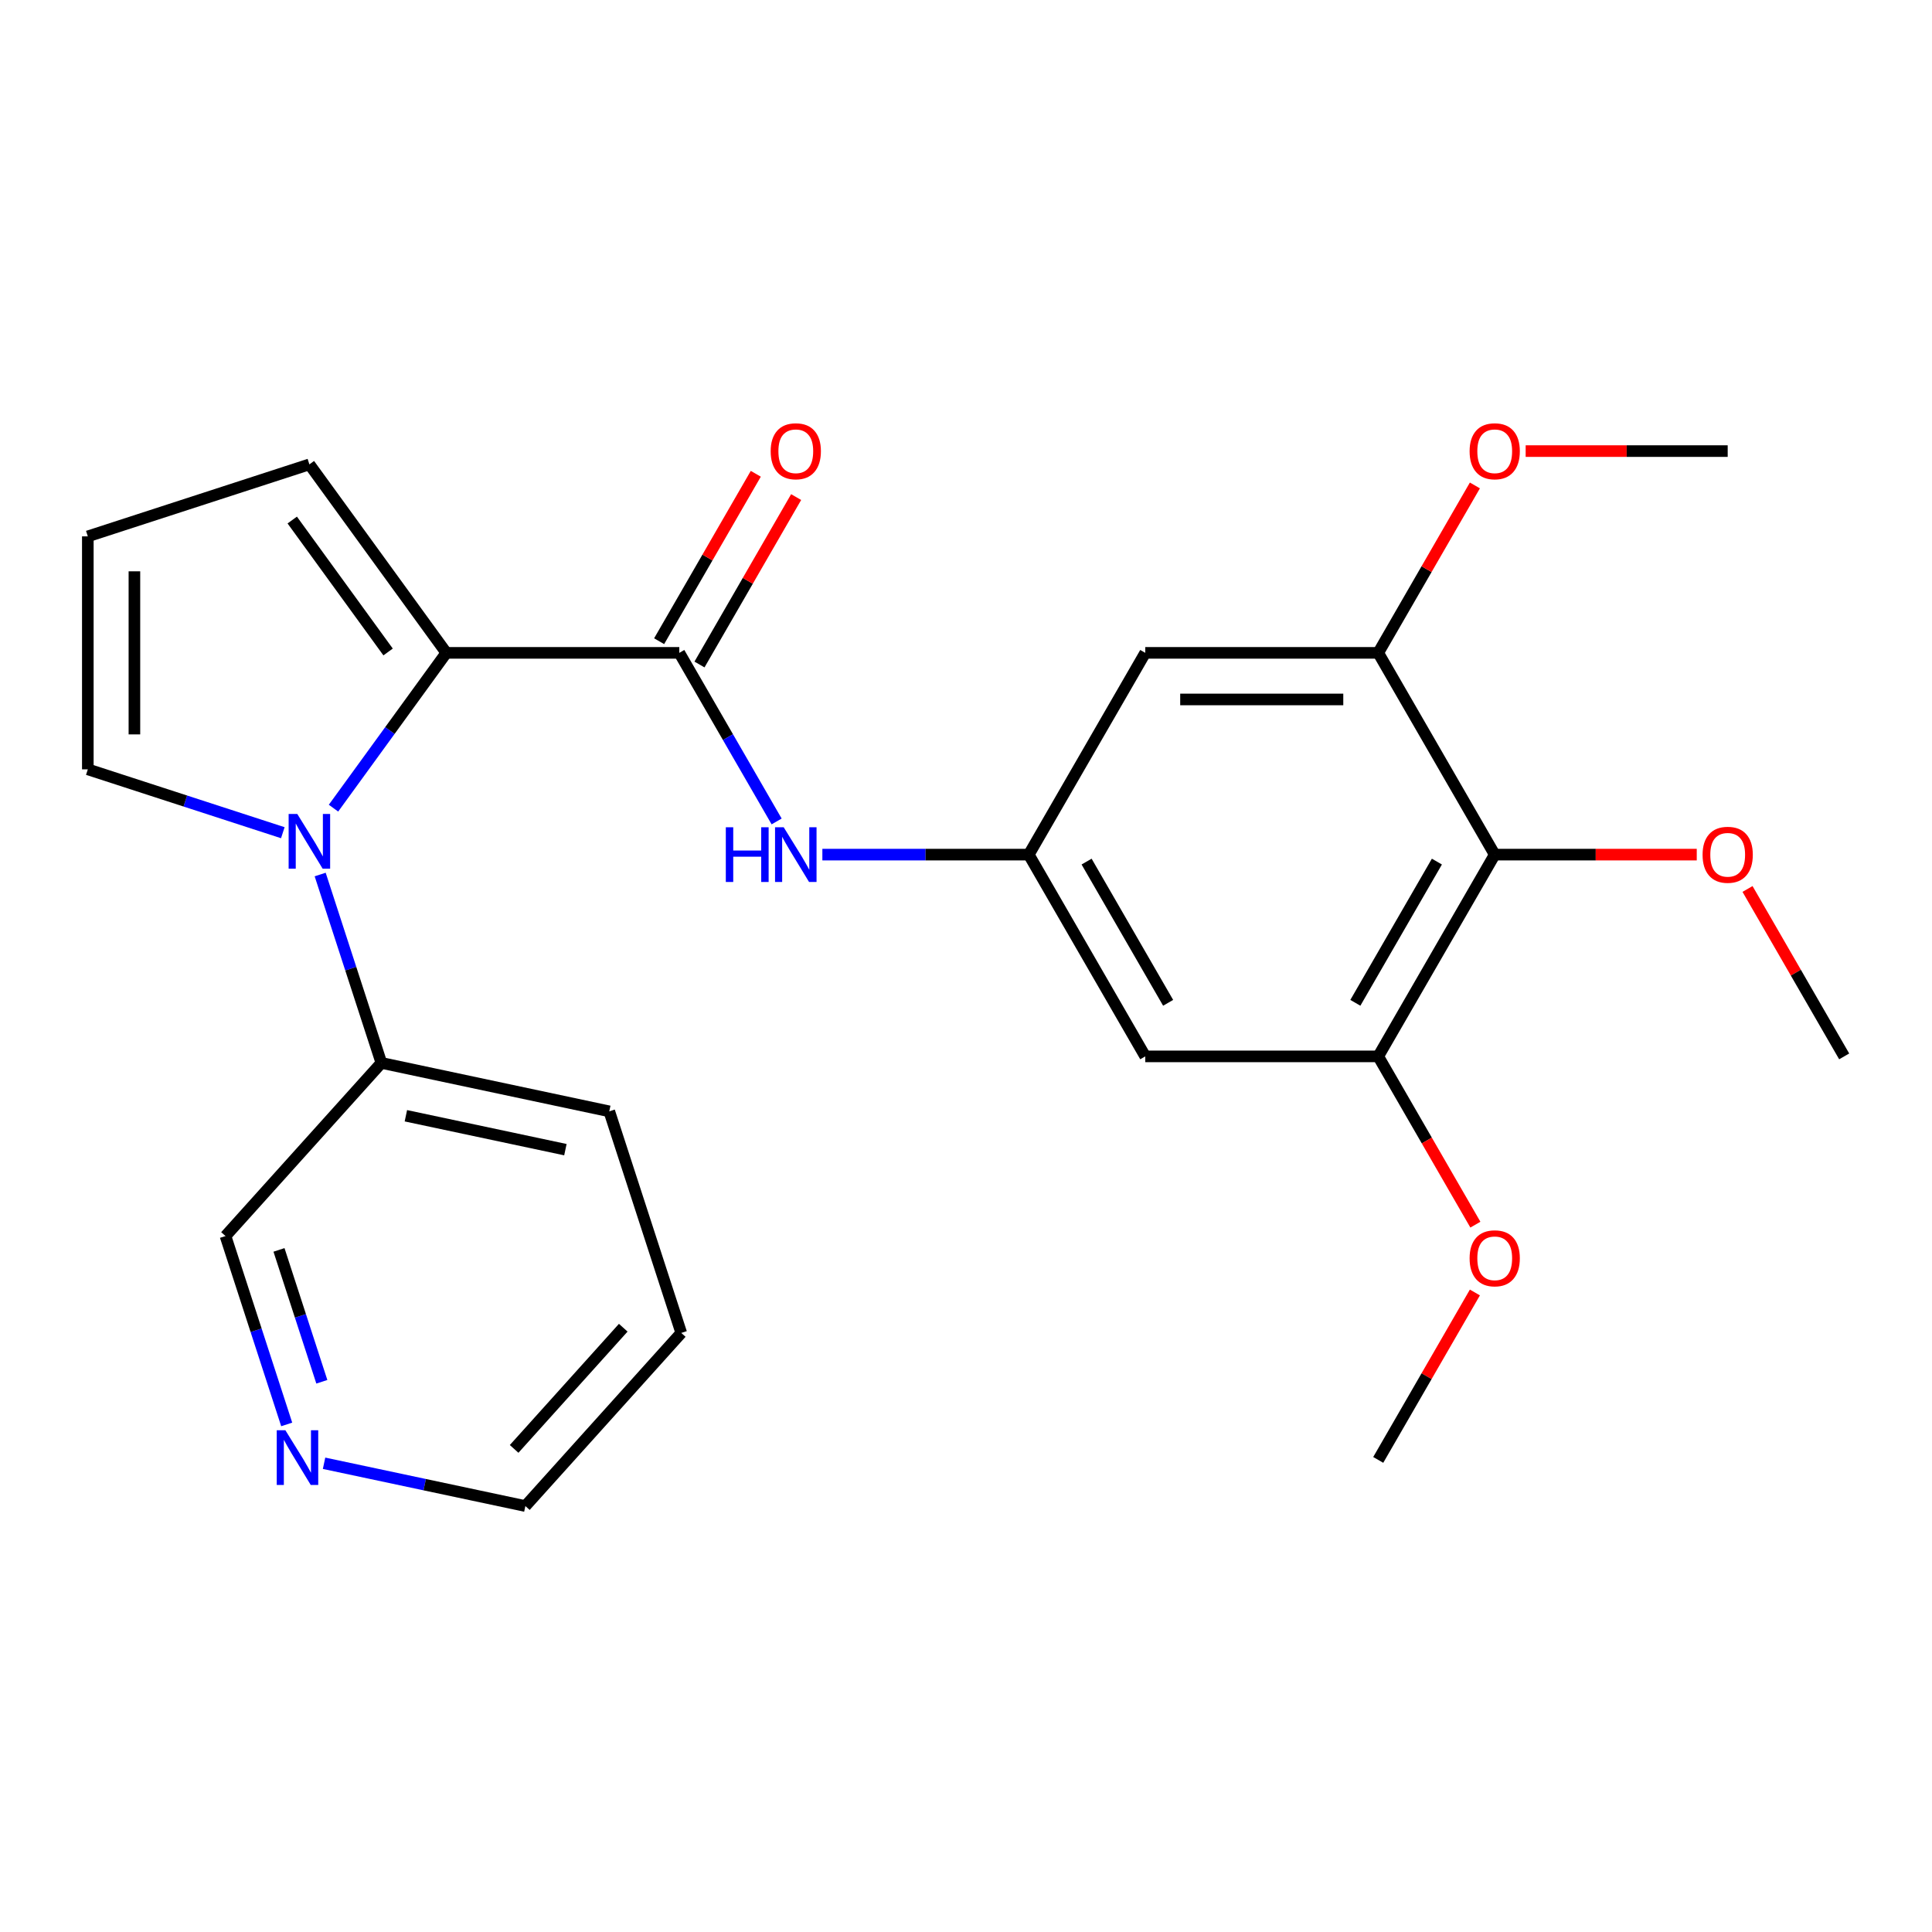 <?xml version='1.0' encoding='iso-8859-1'?>
<svg version='1.1' baseProfile='full'
              xmlns='http://www.w3.org/2000/svg'
                      xmlns:rdkit='http://www.rdkit.org/xml'
                      xmlns:xlink='http://www.w3.org/1999/xlink'
                  xml:space='preserve'
width='1000px' height='1000px' viewBox='0 0 1000 1000'>
<!-- END OF HEADER -->
<rect style='opacity:1.0;fill:#FFFFFF;stroke:none' width='1000' height='1000' x='0' y='0'> </rect>
<path class='bond-0' d='M 172.618,418.301 L 201.819,378.109' style='fill:none;fill-rule:evenodd;stroke:#0000FF;stroke-width:6px;stroke-linecap:butt;stroke-linejoin:miter;stroke-opacity:1' />
<path class='bond-0' d='M 201.819,378.109 L 231.02,337.918' style='fill:none;fill-rule:evenodd;stroke:#000000;stroke-width:6px;stroke-linecap:butt;stroke-linejoin:miter;stroke-opacity:1' />
<path class='bond-9' d='M 146.385,431.006 L 95.92,414.609' style='fill:none;fill-rule:evenodd;stroke:#0000FF;stroke-width:6px;stroke-linecap:butt;stroke-linejoin:miter;stroke-opacity:1' />
<path class='bond-9' d='M 95.92,414.609 L 45.455,398.212' style='fill:none;fill-rule:evenodd;stroke:#000000;stroke-width:6px;stroke-linecap:butt;stroke-linejoin:miter;stroke-opacity:1' />
<path class='bond-11' d='M 165.721,452.65 L 181.562,501.405' style='fill:none;fill-rule:evenodd;stroke:#0000FF;stroke-width:6px;stroke-linecap:butt;stroke-linejoin:miter;stroke-opacity:1' />
<path class='bond-11' d='M 181.562,501.405 L 197.404,550.161' style='fill:none;fill-rule:evenodd;stroke:#000000;stroke-width:6px;stroke-linecap:butt;stroke-linejoin:miter;stroke-opacity:1' />
<path class='bond-1' d='M 231.02,337.918 L 351.607,337.918' style='fill:none;fill-rule:evenodd;stroke:#000000;stroke-width:6px;stroke-linecap:butt;stroke-linejoin:miter;stroke-opacity:1' />
<path class='bond-10' d='M 231.02,337.918 L 160.14,240.36' style='fill:none;fill-rule:evenodd;stroke:#000000;stroke-width:6px;stroke-linecap:butt;stroke-linejoin:miter;stroke-opacity:1' />
<path class='bond-10' d='M 200.876,337.46 L 151.261,269.17' style='fill:none;fill-rule:evenodd;stroke:#000000;stroke-width:6px;stroke-linecap:butt;stroke-linejoin:miter;stroke-opacity:1' />
<path class='bond-3' d='M 351.607,337.918 L 376.796,381.547' style='fill:none;fill-rule:evenodd;stroke:#000000;stroke-width:6px;stroke-linecap:butt;stroke-linejoin:miter;stroke-opacity:1' />
<path class='bond-3' d='M 376.796,381.547 L 401.985,425.175' style='fill:none;fill-rule:evenodd;stroke:#0000FF;stroke-width:6px;stroke-linecap:butt;stroke-linejoin:miter;stroke-opacity:1' />
<path class='bond-13' d='M 362.051,343.947 L 387.066,300.619' style='fill:none;fill-rule:evenodd;stroke:#000000;stroke-width:6px;stroke-linecap:butt;stroke-linejoin:miter;stroke-opacity:1' />
<path class='bond-13' d='M 387.066,300.619 L 412.082,257.29' style='fill:none;fill-rule:evenodd;stroke:#FF0000;stroke-width:6px;stroke-linecap:butt;stroke-linejoin:miter;stroke-opacity:1' />
<path class='bond-13' d='M 341.164,331.889 L 366.18,288.56' style='fill:none;fill-rule:evenodd;stroke:#000000;stroke-width:6px;stroke-linecap:butt;stroke-linejoin:miter;stroke-opacity:1' />
<path class='bond-13' d='M 366.18,288.56 L 391.196,245.231' style='fill:none;fill-rule:evenodd;stroke:#FF0000;stroke-width:6px;stroke-linecap:butt;stroke-linejoin:miter;stroke-opacity:1' />
<path class='bond-2' d='M 773.664,442.35 L 713.37,546.782' style='fill:none;fill-rule:evenodd;stroke:#000000;stroke-width:6px;stroke-linecap:butt;stroke-linejoin:miter;stroke-opacity:1' />
<path class='bond-2' d='M 743.734,445.956 L 701.528,519.058' style='fill:none;fill-rule:evenodd;stroke:#000000;stroke-width:6px;stroke-linecap:butt;stroke-linejoin:miter;stroke-opacity:1' />
<path class='bond-15' d='M 773.664,442.35 L 825.95,442.35' style='fill:none;fill-rule:evenodd;stroke:#000000;stroke-width:6px;stroke-linecap:butt;stroke-linejoin:miter;stroke-opacity:1' />
<path class='bond-15' d='M 825.95,442.35 L 878.237,442.35' style='fill:none;fill-rule:evenodd;stroke:#FF0000;stroke-width:6px;stroke-linecap:butt;stroke-linejoin:miter;stroke-opacity:1' />
<path class='bond-27' d='M 773.664,442.35 L 713.37,337.918' style='fill:none;fill-rule:evenodd;stroke:#000000;stroke-width:6px;stroke-linecap:butt;stroke-linejoin:miter;stroke-opacity:1' />
<path class='bond-6' d='M 425.656,442.35 L 479.072,442.35' style='fill:none;fill-rule:evenodd;stroke:#0000FF;stroke-width:6px;stroke-linecap:butt;stroke-linejoin:miter;stroke-opacity:1' />
<path class='bond-6' d='M 479.072,442.35 L 532.489,442.35' style='fill:none;fill-rule:evenodd;stroke:#000000;stroke-width:6px;stroke-linecap:butt;stroke-linejoin:miter;stroke-opacity:1' />
<path class='bond-4' d='M 713.37,546.782 L 592.783,546.782' style='fill:none;fill-rule:evenodd;stroke:#000000;stroke-width:6px;stroke-linecap:butt;stroke-linejoin:miter;stroke-opacity:1' />
<path class='bond-16' d='M 713.37,546.782 L 738.513,590.33' style='fill:none;fill-rule:evenodd;stroke:#000000;stroke-width:6px;stroke-linecap:butt;stroke-linejoin:miter;stroke-opacity:1' />
<path class='bond-16' d='M 738.513,590.33 L 763.656,633.879' style='fill:none;fill-rule:evenodd;stroke:#FF0000;stroke-width:6px;stroke-linecap:butt;stroke-linejoin:miter;stroke-opacity:1' />
<path class='bond-5' d='M 713.37,337.918 L 592.783,337.918' style='fill:none;fill-rule:evenodd;stroke:#000000;stroke-width:6px;stroke-linecap:butt;stroke-linejoin:miter;stroke-opacity:1' />
<path class='bond-5' d='M 695.282,362.035 L 610.871,362.035' style='fill:none;fill-rule:evenodd;stroke:#000000;stroke-width:6px;stroke-linecap:butt;stroke-linejoin:miter;stroke-opacity:1' />
<path class='bond-17' d='M 713.37,337.918 L 738.386,294.589' style='fill:none;fill-rule:evenodd;stroke:#000000;stroke-width:6px;stroke-linecap:butt;stroke-linejoin:miter;stroke-opacity:1' />
<path class='bond-17' d='M 738.386,294.589 L 763.402,251.261' style='fill:none;fill-rule:evenodd;stroke:#FF0000;stroke-width:6px;stroke-linecap:butt;stroke-linejoin:miter;stroke-opacity:1' />
<path class='bond-7' d='M 532.489,442.35 L 592.783,337.918' style='fill:none;fill-rule:evenodd;stroke:#000000;stroke-width:6px;stroke-linecap:butt;stroke-linejoin:miter;stroke-opacity:1' />
<path class='bond-8' d='M 532.489,442.35 L 592.783,546.782' style='fill:none;fill-rule:evenodd;stroke:#000000;stroke-width:6px;stroke-linecap:butt;stroke-linejoin:miter;stroke-opacity:1' />
<path class='bond-8' d='M 562.419,445.956 L 604.625,519.058' style='fill:none;fill-rule:evenodd;stroke:#000000;stroke-width:6px;stroke-linecap:butt;stroke-linejoin:miter;stroke-opacity:1' />
<path class='bond-12' d='M 45.455,398.212 L 45.455,277.624' style='fill:none;fill-rule:evenodd;stroke:#000000;stroke-width:6px;stroke-linecap:butt;stroke-linejoin:miter;stroke-opacity:1' />
<path class='bond-12' d='M 69.572,380.124 L 69.572,295.712' style='fill:none;fill-rule:evenodd;stroke:#000000;stroke-width:6px;stroke-linecap:butt;stroke-linejoin:miter;stroke-opacity:1' />
<path class='bond-25' d='M 160.14,240.36 L 45.455,277.624' style='fill:none;fill-rule:evenodd;stroke:#000000;stroke-width:6px;stroke-linecap:butt;stroke-linejoin:miter;stroke-opacity:1' />
<path class='bond-18' d='M 197.404,550.161 L 116.715,639.775' style='fill:none;fill-rule:evenodd;stroke:#000000;stroke-width:6px;stroke-linecap:butt;stroke-linejoin:miter;stroke-opacity:1' />
<path class='bond-20' d='M 197.404,550.161 L 315.356,575.233' style='fill:none;fill-rule:evenodd;stroke:#000000;stroke-width:6px;stroke-linecap:butt;stroke-linejoin:miter;stroke-opacity:1' />
<path class='bond-20' d='M 210.082,577.512 L 292.649,595.062' style='fill:none;fill-rule:evenodd;stroke:#000000;stroke-width:6px;stroke-linecap:butt;stroke-linejoin:miter;stroke-opacity:1' />
<path class='bond-14' d='M 148.398,737.286 L 132.557,688.53' style='fill:none;fill-rule:evenodd;stroke:#0000FF;stroke-width:6px;stroke-linecap:butt;stroke-linejoin:miter;stroke-opacity:1' />
<path class='bond-14' d='M 132.557,688.53 L 116.715,639.775' style='fill:none;fill-rule:evenodd;stroke:#000000;stroke-width:6px;stroke-linecap:butt;stroke-linejoin:miter;stroke-opacity:1' />
<path class='bond-14' d='M 166.583,715.207 L 155.494,681.078' style='fill:none;fill-rule:evenodd;stroke:#0000FF;stroke-width:6px;stroke-linecap:butt;stroke-linejoin:miter;stroke-opacity:1' />
<path class='bond-14' d='M 155.494,681.078 L 144.405,646.949' style='fill:none;fill-rule:evenodd;stroke:#000000;stroke-width:6px;stroke-linecap:butt;stroke-linejoin:miter;stroke-opacity:1' />
<path class='bond-26' d='M 167.733,757.384 L 219.832,768.458' style='fill:none;fill-rule:evenodd;stroke:#0000FF;stroke-width:6px;stroke-linecap:butt;stroke-linejoin:miter;stroke-opacity:1' />
<path class='bond-26' d='M 219.832,768.458 L 271.931,779.532' style='fill:none;fill-rule:evenodd;stroke:#000000;stroke-width:6px;stroke-linecap:butt;stroke-linejoin:miter;stroke-opacity:1' />
<path class='bond-21' d='M 904.514,460.125 L 929.53,503.453' style='fill:none;fill-rule:evenodd;stroke:#FF0000;stroke-width:6px;stroke-linecap:butt;stroke-linejoin:miter;stroke-opacity:1' />
<path class='bond-21' d='M 929.53,503.453 L 954.545,546.782' style='fill:none;fill-rule:evenodd;stroke:#000000;stroke-width:6px;stroke-linecap:butt;stroke-linejoin:miter;stroke-opacity:1' />
<path class='bond-22' d='M 763.402,668.988 L 738.386,712.317' style='fill:none;fill-rule:evenodd;stroke:#FF0000;stroke-width:6px;stroke-linecap:butt;stroke-linejoin:miter;stroke-opacity:1' />
<path class='bond-22' d='M 738.386,712.317 L 713.37,755.646' style='fill:none;fill-rule:evenodd;stroke:#000000;stroke-width:6px;stroke-linecap:butt;stroke-linejoin:miter;stroke-opacity:1' />
<path class='bond-23' d='M 789.679,233.486 L 841.965,233.486' style='fill:none;fill-rule:evenodd;stroke:#FF0000;stroke-width:6px;stroke-linecap:butt;stroke-linejoin:miter;stroke-opacity:1' />
<path class='bond-23' d='M 841.965,233.486 L 894.252,233.486' style='fill:none;fill-rule:evenodd;stroke:#000000;stroke-width:6px;stroke-linecap:butt;stroke-linejoin:miter;stroke-opacity:1' />
<path class='bond-19' d='M 271.931,779.532 L 352.62,689.918' style='fill:none;fill-rule:evenodd;stroke:#000000;stroke-width:6px;stroke-linecap:butt;stroke-linejoin:miter;stroke-opacity:1' />
<path class='bond-19' d='M 266.112,749.952 L 322.594,687.222' style='fill:none;fill-rule:evenodd;stroke:#000000;stroke-width:6px;stroke-linecap:butt;stroke-linejoin:miter;stroke-opacity:1' />
<path class='bond-24' d='M 315.356,575.233 L 352.62,689.918' style='fill:none;fill-rule:evenodd;stroke:#000000;stroke-width:6px;stroke-linecap:butt;stroke-linejoin:miter;stroke-opacity:1' />
<path  class='atom-0' d='M 153.88 421.315
L 163.16 436.315
Q 164.08 437.795, 165.56 440.475
Q 167.04 443.155, 167.12 443.315
L 167.12 421.315
L 170.88 421.315
L 170.88 449.635
L 167 449.635
L 157.04 433.235
Q 155.88 431.315, 154.64 429.115
Q 153.44 426.915, 153.08 426.235
L 153.08 449.635
L 149.4 449.635
L 149.4 421.315
L 153.88 421.315
' fill='#0000FF'/>
<path  class='atom-4' d='M 375.681 428.19
L 379.521 428.19
L 379.521 440.23
L 394.001 440.23
L 394.001 428.19
L 397.841 428.19
L 397.841 456.51
L 394.001 456.51
L 394.001 443.43
L 379.521 443.43
L 379.521 456.51
L 375.681 456.51
L 375.681 428.19
' fill='#0000FF'/>
<path  class='atom-4' d='M 405.641 428.19
L 414.921 443.19
Q 415.841 444.67, 417.321 447.35
Q 418.801 450.03, 418.881 450.19
L 418.881 428.19
L 422.641 428.19
L 422.641 456.51
L 418.761 456.51
L 408.801 440.11
Q 407.641 438.19, 406.401 435.99
Q 405.201 433.79, 404.841 433.11
L 404.841 456.51
L 401.161 456.51
L 401.161 428.19
L 405.641 428.19
' fill='#0000FF'/>
<path  class='atom-14' d='M 398.901 233.566
Q 398.901 226.766, 402.261 222.966
Q 405.621 219.166, 411.901 219.166
Q 418.181 219.166, 421.541 222.966
Q 424.901 226.766, 424.901 233.566
Q 424.901 240.446, 421.501 244.366
Q 418.101 248.246, 411.901 248.246
Q 405.661 248.246, 402.261 244.366
Q 398.901 240.486, 398.901 233.566
M 411.901 245.046
Q 416.221 245.046, 418.541 242.166
Q 420.901 239.246, 420.901 233.566
Q 420.901 228.006, 418.541 225.206
Q 416.221 222.366, 411.901 222.366
Q 407.581 222.366, 405.221 225.166
Q 402.901 227.966, 402.901 233.566
Q 402.901 239.286, 405.221 242.166
Q 407.581 245.046, 411.901 245.046
' fill='#FF0000'/>
<path  class='atom-15' d='M 147.719 740.301
L 156.999 755.301
Q 157.919 756.781, 159.399 759.461
Q 160.879 762.141, 160.959 762.301
L 160.959 740.301
L 164.719 740.301
L 164.719 768.621
L 160.839 768.621
L 150.879 752.221
Q 149.719 750.301, 148.479 748.101
Q 147.279 745.901, 146.919 745.221
L 146.919 768.621
L 143.239 768.621
L 143.239 740.301
L 147.719 740.301
' fill='#0000FF'/>
<path  class='atom-16' d='M 881.252 442.43
Q 881.252 435.63, 884.612 431.83
Q 887.972 428.03, 894.252 428.03
Q 900.532 428.03, 903.892 431.83
Q 907.252 435.63, 907.252 442.43
Q 907.252 449.31, 903.852 453.23
Q 900.452 457.11, 894.252 457.11
Q 888.012 457.11, 884.612 453.23
Q 881.252 449.35, 881.252 442.43
M 894.252 453.91
Q 898.572 453.91, 900.892 451.03
Q 903.252 448.11, 903.252 442.43
Q 903.252 436.87, 900.892 434.07
Q 898.572 431.23, 894.252 431.23
Q 889.932 431.23, 887.572 434.03
Q 885.252 436.83, 885.252 442.43
Q 885.252 448.15, 887.572 451.03
Q 889.932 453.91, 894.252 453.91
' fill='#FF0000'/>
<path  class='atom-17' d='M 760.664 651.294
Q 760.664 644.494, 764.024 640.694
Q 767.384 636.894, 773.664 636.894
Q 779.944 636.894, 783.304 640.694
Q 786.664 644.494, 786.664 651.294
Q 786.664 658.174, 783.264 662.094
Q 779.864 665.974, 773.664 665.974
Q 767.424 665.974, 764.024 662.094
Q 760.664 658.214, 760.664 651.294
M 773.664 662.774
Q 777.984 662.774, 780.304 659.894
Q 782.664 656.974, 782.664 651.294
Q 782.664 645.734, 780.304 642.934
Q 777.984 640.094, 773.664 640.094
Q 769.344 640.094, 766.984 642.894
Q 764.664 645.694, 764.664 651.294
Q 764.664 657.014, 766.984 659.894
Q 769.344 662.774, 773.664 662.774
' fill='#FF0000'/>
<path  class='atom-18' d='M 760.664 233.566
Q 760.664 226.766, 764.024 222.966
Q 767.384 219.166, 773.664 219.166
Q 779.944 219.166, 783.304 222.966
Q 786.664 226.766, 786.664 233.566
Q 786.664 240.446, 783.264 244.366
Q 779.864 248.246, 773.664 248.246
Q 767.424 248.246, 764.024 244.366
Q 760.664 240.486, 760.664 233.566
M 773.664 245.046
Q 777.984 245.046, 780.304 242.166
Q 782.664 239.246, 782.664 233.566
Q 782.664 228.006, 780.304 225.206
Q 777.984 222.366, 773.664 222.366
Q 769.344 222.366, 766.984 225.166
Q 764.664 227.966, 764.664 233.566
Q 764.664 239.286, 766.984 242.166
Q 769.344 245.046, 773.664 245.046
' fill='#FF0000'/>
</svg>
